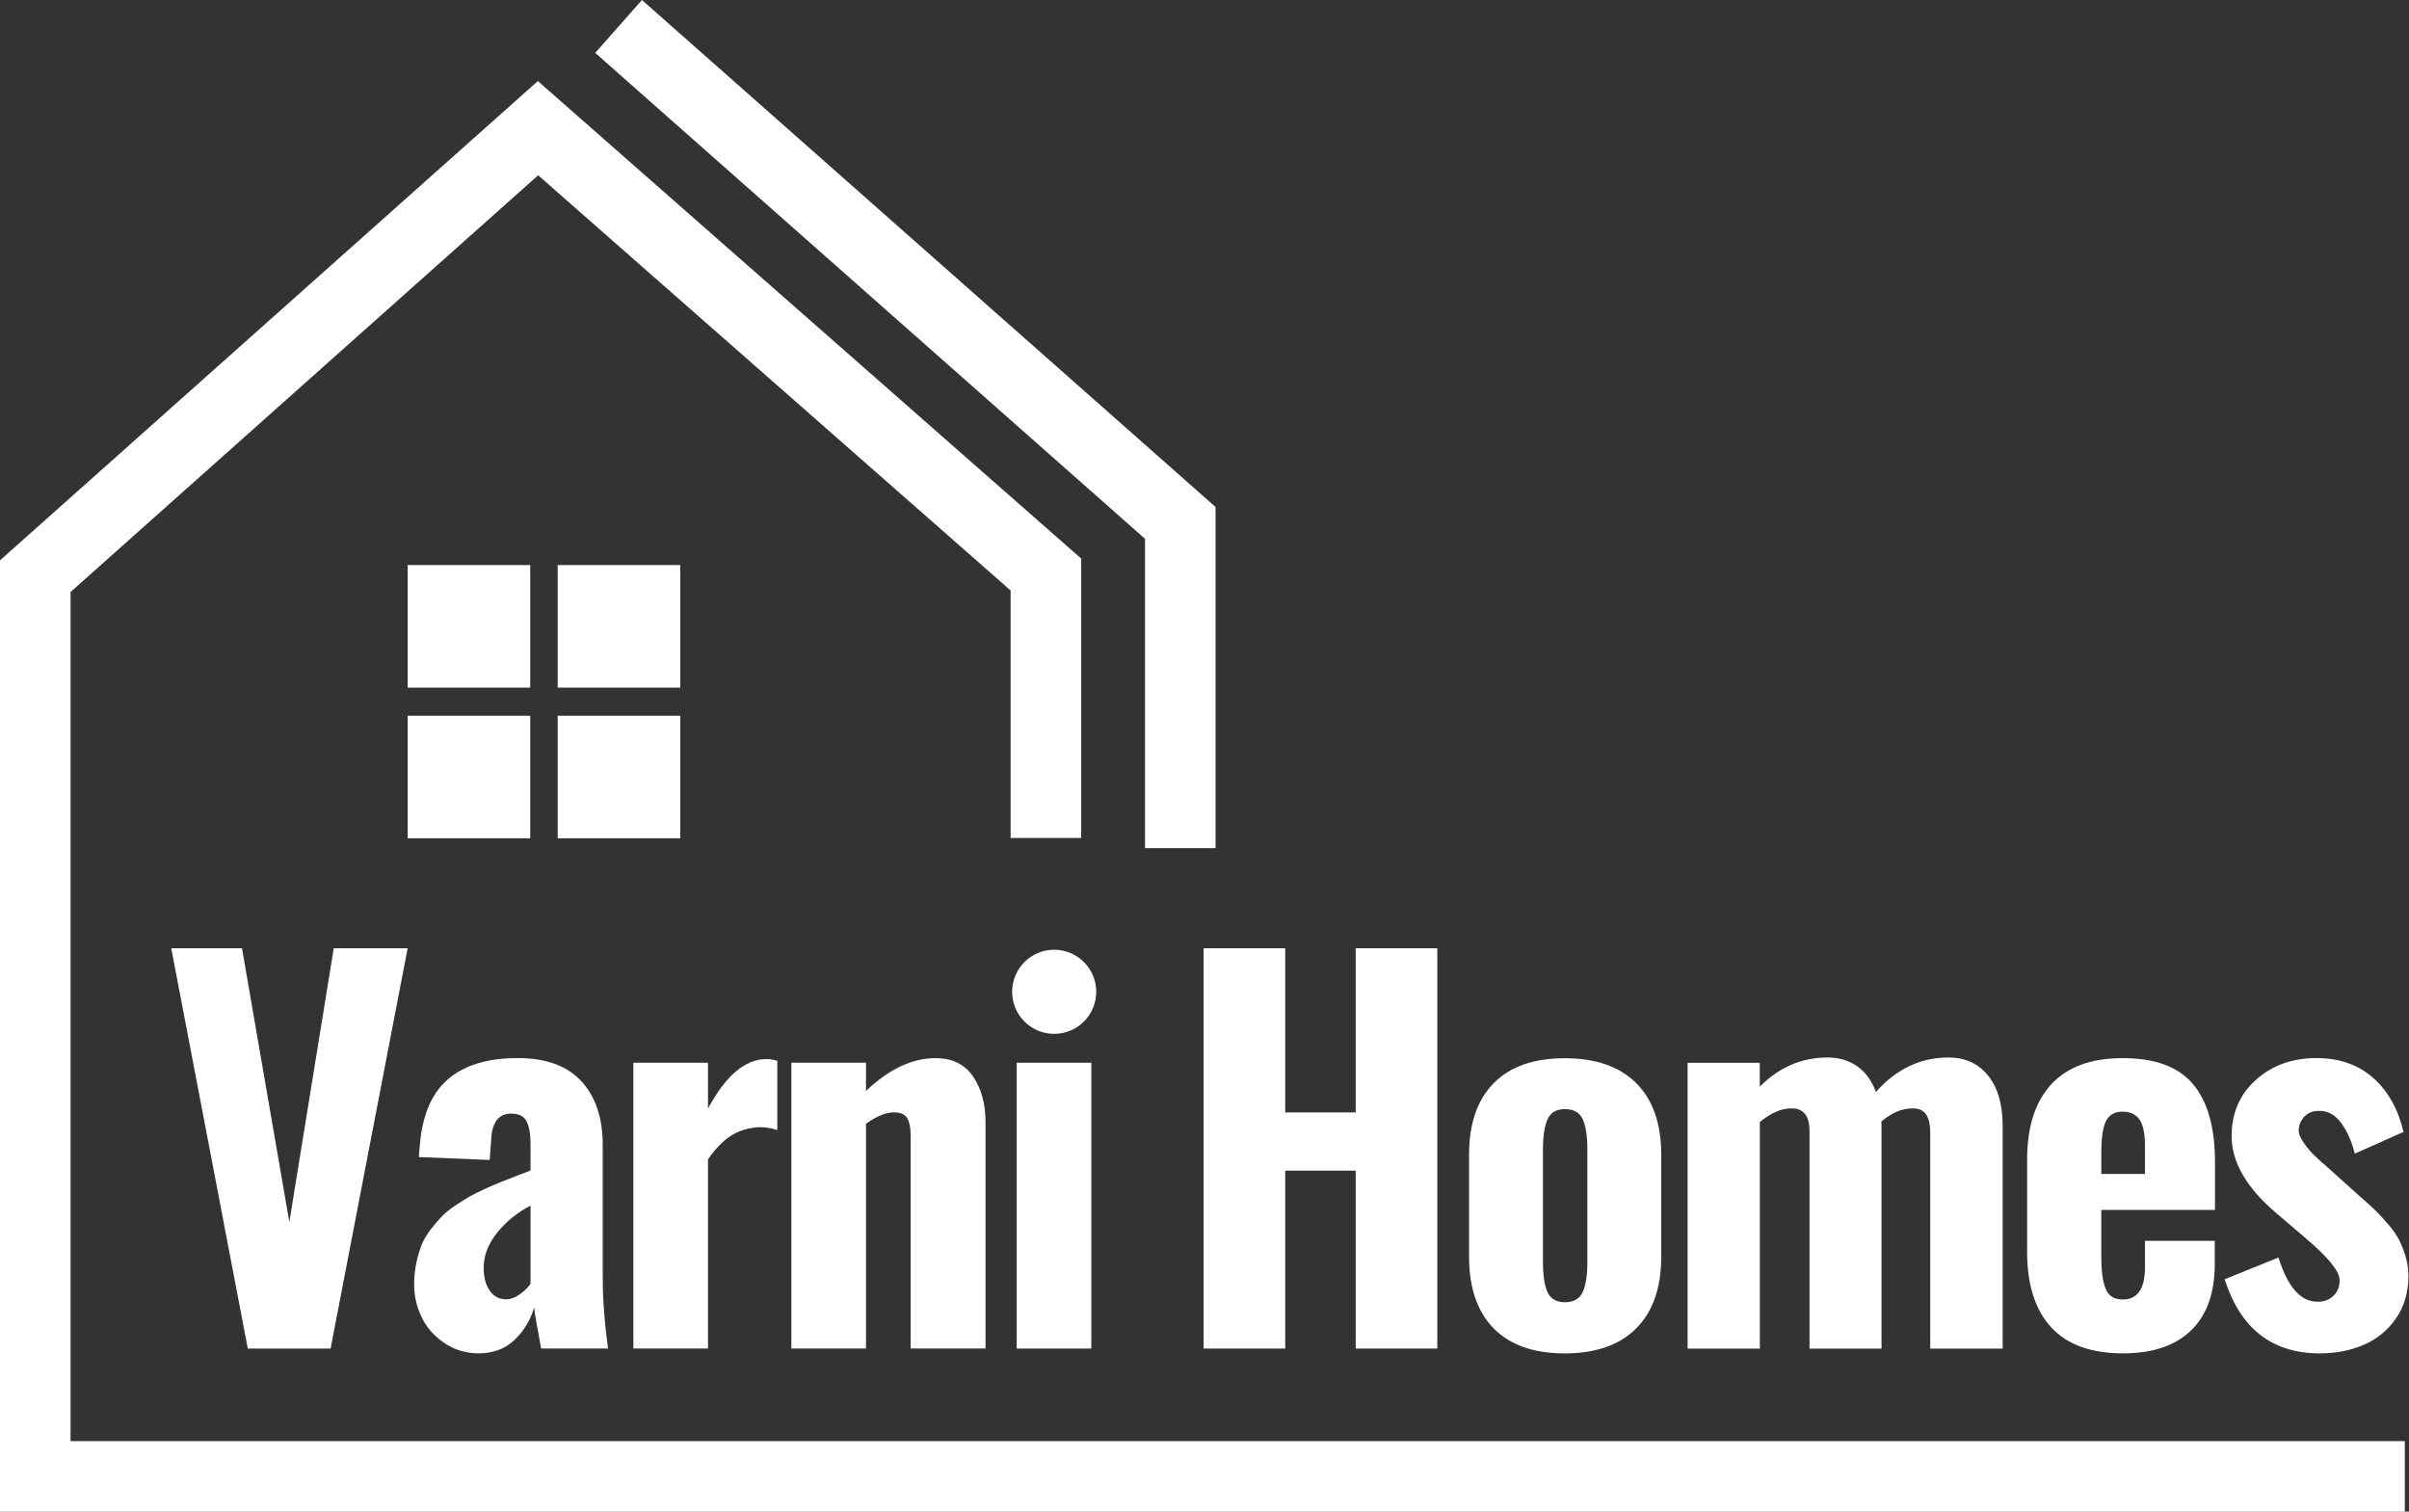 <svg xmlns="http://www.w3.org/2000/svg" width="102" height="64" viewBox="0 0 102 64" fill="none"><rect x="0" y="0" width="102" height="64" fill="#333333" stroke="none"/><path d="M101.823 64.001H0V23.724L22.773 3.432L45.779 23.649V35.477H42.791V25L22.786 7.421L2.988 25.064V61.014H101.823V64.001Z" fill="white"></path><path d="M51.468 35.91H48.48V22.811L25.202 2.239L27.181 0L51.468 21.465V35.91Z" fill="white"></path><path d="M22.45 23.924H17.26V29.113H22.45V23.924Z" fill="white"></path><path d="M28.803 23.924H23.613V29.113H28.803V23.924Z" fill="white"></path><path d="M22.45 30.303H17.26V35.491H22.45V30.303Z" fill="white"></path><path d="M28.803 30.303H23.613V35.491H28.803V30.303Z" fill="white"></path><path d="M50.963 57.095V40.148H54.418V47.098H57.402V40.148H60.857V57.095H57.402V49.562H54.418V57.095H50.963Z" fill="white"></path><path d="M66.25 57.3C64.941 57.3 63.94 56.947 63.245 56.243C62.55 55.538 62.202 54.524 62.202 53.203V48.891C62.202 47.576 62.55 46.566 63.245 45.86C63.94 45.154 64.943 44.803 66.25 44.803C67.565 44.803 68.576 45.156 69.282 45.86C69.987 46.566 70.339 47.576 70.339 48.891V53.203C70.339 54.518 69.986 55.53 69.282 56.239C68.577 56.946 67.567 57.3 66.25 57.3ZM66.261 55.133C66.636 55.133 66.887 54.988 67.017 54.699C67.147 54.41 67.211 53.986 67.211 53.426V48.673C67.211 48.108 67.145 47.68 67.017 47.392C66.887 47.103 66.636 46.958 66.261 46.958C65.892 46.958 65.646 47.106 65.519 47.403C65.393 47.699 65.33 48.124 65.33 48.675V53.428C65.33 53.979 65.393 54.402 65.519 54.696C65.646 54.986 65.892 55.133 66.261 55.133Z" fill="white"></path><path d="M71.455 57.097V44.996H74.511V46.008C75.33 45.184 76.287 44.772 77.384 44.772C77.86 44.772 78.277 44.895 78.632 45.14C78.986 45.385 79.252 45.751 79.43 46.233C80.289 45.259 81.315 44.772 82.507 44.772C83.202 44.772 83.758 45.026 84.173 45.533C84.588 46.041 84.796 46.755 84.796 47.674V57.097H81.729V47.971C81.729 47.596 81.663 47.326 81.535 47.159C81.406 46.992 81.212 46.915 80.953 46.929C80.529 46.929 80.097 47.114 79.655 47.481C79.661 47.521 79.666 47.587 79.666 47.674V57.097H76.618V47.971C76.625 47.596 76.561 47.328 76.425 47.164C76.301 47.008 76.122 46.928 75.883 46.928C75.862 46.928 75.842 46.928 75.822 46.928C75.427 46.928 74.991 47.118 74.513 47.501V57.099H71.455V57.097Z" fill="white"></path><path d="M89.891 57.298C88.535 57.298 87.518 56.928 86.843 56.189C86.169 55.451 85.831 54.389 85.831 53.006V49.091C85.831 47.708 86.172 46.648 86.854 45.907C87.535 45.169 88.544 44.799 89.881 44.799C91.251 44.799 92.244 45.169 92.861 45.907C93.478 46.648 93.786 47.745 93.786 49.204V51.227H88.971V53.21C88.971 53.81 89.031 54.261 89.155 54.564C89.278 54.867 89.519 55.018 89.881 55.018C90.507 55.018 90.821 54.566 90.821 53.658V52.534H93.776V53.515C93.776 54.742 93.442 55.679 92.775 56.325C92.105 56.975 91.145 57.298 89.891 57.298ZM88.971 49.703H90.821V48.518C90.821 48 90.745 47.628 90.592 47.403C90.439 47.178 90.198 47.066 89.872 47.066C89.545 47.066 89.313 47.194 89.177 47.45C89.041 47.706 88.972 48.154 88.972 48.794V49.703H88.971Z" fill="white"></path><path d="M98.222 57.299C96.204 57.299 94.862 56.253 94.194 54.161L96.474 53.241C96.863 54.489 97.411 55.112 98.12 55.112C98.147 55.112 98.175 55.112 98.201 55.112C98.461 55.098 98.671 55.002 98.835 54.826C98.985 54.662 99.06 54.465 99.06 54.233C99.06 54.212 99.06 54.192 99.06 54.172C99.046 53.811 98.573 53.232 97.639 52.434L96.391 51.37C95.123 50.295 94.489 49.203 94.489 48.099C94.489 47.119 94.837 46.321 95.532 45.707C96.213 45.101 97.063 44.797 98.078 44.797C99.046 44.797 99.844 45.075 100.475 45.629C101.106 46.185 101.537 46.95 101.769 47.923L99.704 48.843C99.581 48.344 99.395 47.921 99.146 47.57C98.898 47.219 98.597 47.041 98.242 47.033C98.222 47.033 98.201 47.033 98.181 47.033C97.936 47.033 97.737 47.108 97.588 47.258C97.424 47.422 97.339 47.615 97.331 47.84C97.325 47.996 97.399 48.182 97.552 48.398C97.705 48.613 97.855 48.789 98.001 48.928C98.148 49.069 98.378 49.275 98.692 49.547L99.94 50.671C100.191 50.89 100.391 51.068 100.538 51.208C100.685 51.349 100.861 51.538 101.069 51.775C101.277 52.014 101.438 52.236 101.55 52.44C101.662 52.645 101.761 52.887 101.847 53.166C101.933 53.446 101.975 53.734 101.975 54.034C101.975 54.715 101.801 55.308 101.453 55.813C101.106 56.317 100.652 56.69 100.093 56.932C99.534 57.177 98.91 57.299 98.222 57.299Z" fill="white"></path><path d="M10.492 57.095L7.251 40.148H10.247L12.251 51.739L14.131 40.148H17.26L13.998 57.095H10.492Z" fill="white"></path><path d="M20.255 57.299C19.71 57.293 19.224 57.143 18.798 56.849C18.371 56.556 18.054 56.192 17.847 55.757C17.639 55.321 17.534 54.86 17.534 54.376C17.534 54.062 17.566 53.763 17.626 53.477C17.687 53.191 17.762 52.935 17.851 52.71C17.94 52.485 18.067 52.27 18.229 52.061C18.393 51.853 18.546 51.672 18.69 51.519C18.834 51.366 19.023 51.211 19.257 51.053C19.493 50.897 19.694 50.769 19.864 50.669C20.035 50.571 20.256 50.46 20.53 50.337C20.802 50.214 21.019 50.121 21.18 50.056C21.339 49.992 21.561 49.904 21.843 49.795C22.126 49.686 22.332 49.608 22.462 49.559V48.446C22.462 48.01 22.406 47.684 22.293 47.47C22.181 47.255 21.964 47.148 21.643 47.148C21.105 47.148 20.822 47.526 20.795 48.283L20.734 49.111L17.739 48.988C17.739 48.852 17.75 48.711 17.77 48.569C17.859 47.275 18.251 46.322 18.946 45.712C19.641 45.101 20.633 44.797 21.921 44.797C23.115 44.797 24.013 45.123 24.616 45.778C25.218 46.432 25.52 47.328 25.52 48.466V54.058C25.52 54.985 25.595 55.997 25.745 57.093H22.913C22.743 56.2 22.645 55.621 22.616 55.355C22.453 55.906 22.171 56.369 21.773 56.74C21.375 57.113 20.869 57.299 20.255 57.299ZM21.431 55.01C21.615 55.01 21.804 54.941 21.998 54.806C22.192 54.67 22.348 54.52 22.463 54.356V51.044C21.898 51.338 21.426 51.72 21.047 52.193C20.669 52.666 20.48 53.16 20.48 53.67C20.48 54.08 20.566 54.404 20.736 54.646C20.906 54.888 21.137 55.01 21.431 55.01Z" fill="white"></path><path d="M26.817 57.094V44.993H29.977V46.935C30.727 45.538 31.551 44.84 32.451 44.84C32.595 44.84 32.748 44.863 32.912 44.912V47.846C32.681 47.764 32.431 47.722 32.165 47.722C31.709 47.742 31.308 47.86 30.964 48.075C30.62 48.291 30.291 48.629 29.977 49.092V57.094H26.817Z" fill="white"></path><path d="M33.508 57.093V44.992H36.667V46.188C37.642 45.263 38.623 44.799 39.611 44.799C40.313 44.799 40.842 45.056 41.197 45.57C41.551 46.085 41.728 46.733 41.728 47.517V57.093H38.559V48.079C38.559 47.745 38.507 47.497 38.406 47.333C38.303 47.169 38.112 47.091 37.832 47.097C37.506 47.097 37.117 47.258 36.667 47.578V57.093H33.508Z" fill="white"></path><path d="M46.208 44.994H43.049V57.095H46.208V44.994Z" fill="white"></path><path d="M44.635 43.771C45.619 43.771 46.416 42.974 46.416 41.991C46.416 41.008 45.619 40.211 44.635 40.211C43.652 40.211 42.855 41.008 42.855 41.991C42.855 42.974 43.652 43.771 44.635 43.771Z" fill="white"></path></svg>
